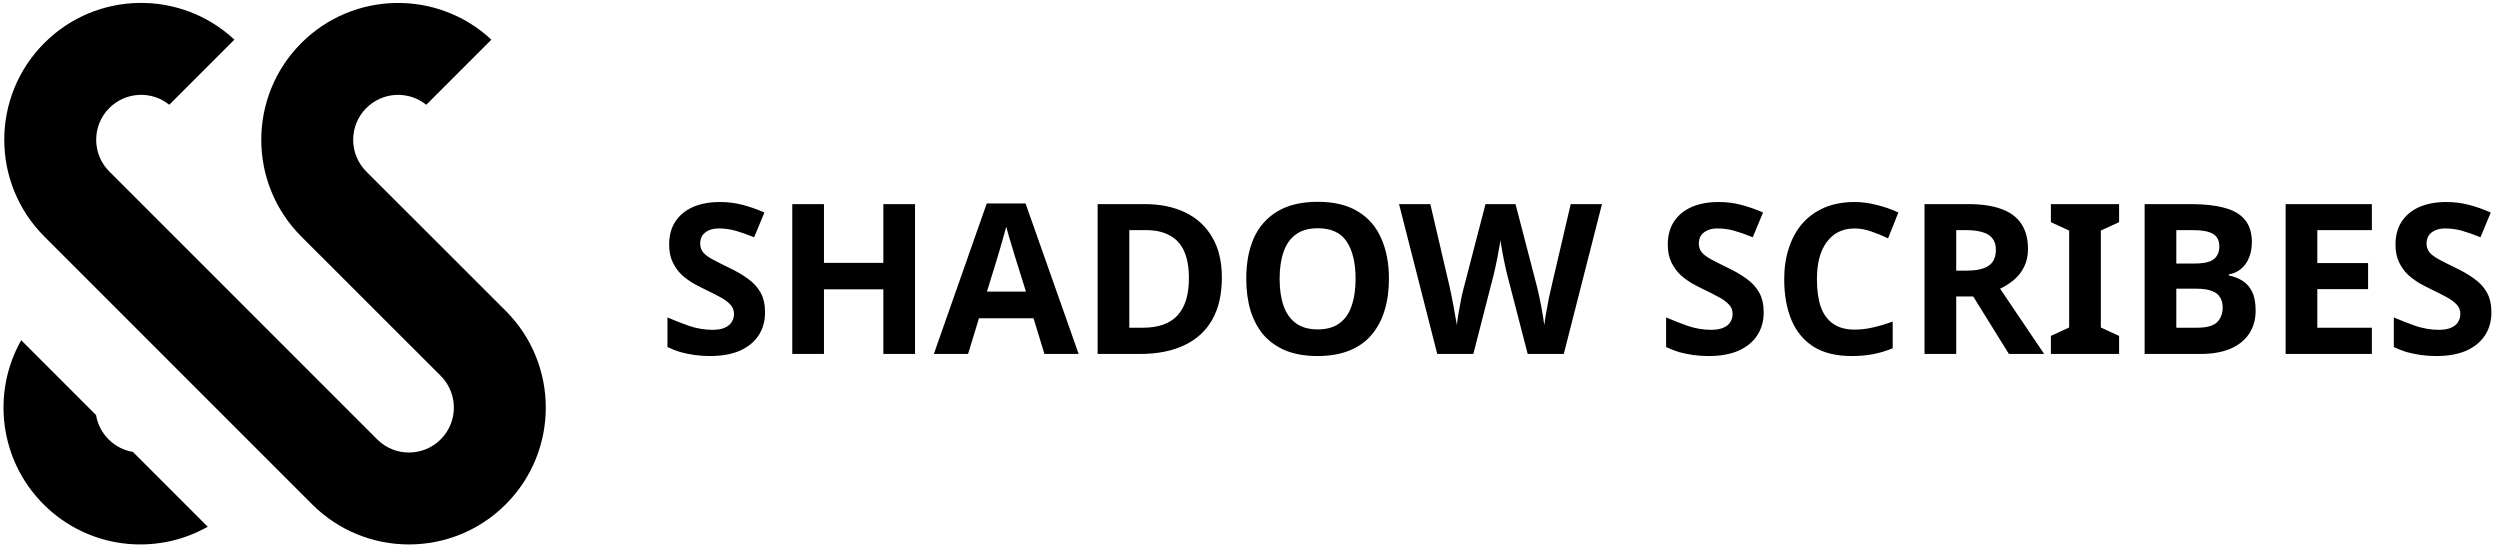 <svg width="950" height="208" viewBox="0 0 950 208" fill="none" xmlns="http://www.w3.org/2000/svg">
<path d="M114.511 89.892C94.204 69.585 94.204 36.66 114.511 16.353C134.382 -3.519 166.336 -3.945 186.726 15.074L161.982 39.817C155.278 34.411 145.436 34.822 139.208 41.05C132.54 47.718 132.54 58.528 139.208 65.196L192.168 118.119C212.476 138.426 212.476 171.351 192.168 191.658C171.861 211.965 138.936 211.965 118.629 191.658L16.851 89.88C-3.456 69.573 -3.456 36.648 16.851 16.341C36.725 -3.533 68.682 -3.957 89.072 15.067L64.329 39.81C57.624 34.399 47.778 34.809 41.548 41.038C34.881 47.706 34.881 58.517 41.548 65.184L143.325 166.961C149.992 173.628 160.803 173.628 167.471 166.961C174.139 160.293 174.139 149.482 167.471 142.815L114.511 89.892Z" fill="black" style="fill:black;fill-opacity:1;"/>
<path d="M8.058 129.286C-3.171 149.119 -0.336 174.758 16.564 191.658C33.465 208.558 59.103 211.394 78.936 200.164L50.497 171.725C47.115 171.158 43.871 169.57 41.262 166.961C38.653 164.351 37.064 161.107 36.497 157.726L8.058 129.286Z" fill="black" style="fill:black;fill-opacity:1;"/>
<path d="M290.716 118.711C290.716 122.06 289.892 124.984 288.244 127.483C286.596 129.981 284.203 131.922 281.067 133.304C277.983 134.633 274.209 135.297 269.743 135.297C267.776 135.297 265.836 135.165 263.922 134.899C262.061 134.633 260.254 134.261 258.499 133.782C256.798 133.251 255.177 132.613 253.635 131.868V120.625C256.346 121.794 259.137 122.884 262.008 123.894C264.932 124.851 267.829 125.33 270.7 125.33C272.667 125.33 274.235 125.064 275.405 124.532C276.628 124 277.505 123.283 278.036 122.379C278.621 121.475 278.914 120.439 278.914 119.269C278.914 117.834 278.409 116.611 277.399 115.601C276.442 114.591 275.139 113.66 273.491 112.81C271.843 111.906 269.956 110.949 267.829 109.939C266.5 109.301 265.065 108.557 263.523 107.706C261.981 106.802 260.493 105.713 259.058 104.437C257.675 103.108 256.532 101.513 255.629 99.652C254.725 97.791 254.273 95.559 254.273 92.954C254.273 89.551 255.044 86.654 256.586 84.262C258.18 81.816 260.413 79.956 263.284 78.68C266.208 77.404 269.637 76.766 273.571 76.766C276.548 76.766 279.366 77.111 282.024 77.802C284.735 78.493 287.553 79.477 290.476 80.753L286.569 90.163C283.964 89.099 281.625 88.275 279.552 87.691C277.478 87.106 275.352 86.813 273.172 86.813C271.684 86.813 270.408 87.053 269.344 87.531C268.281 88.01 267.457 88.674 266.872 89.525C266.341 90.375 266.075 91.385 266.075 92.555C266.075 93.884 266.474 95.027 267.271 95.984C268.069 96.888 269.265 97.765 270.86 98.615C272.454 99.466 274.448 100.476 276.84 101.646C279.764 103.028 282.236 104.463 284.256 105.952C286.33 107.44 287.925 109.195 289.041 111.215C290.157 113.235 290.716 115.734 290.716 118.711ZM347.715 134.5H335.674V109.939H313.106V134.5H301.065V77.563H313.106V99.891H335.674V77.563H347.715V134.5ZM396.888 134.5L392.742 120.944H372.008L367.862 134.5H354.864L374.959 77.324H389.712L409.887 134.5H396.888ZM385.724 97.579C385.459 96.675 385.113 95.532 384.688 94.15C384.262 92.768 383.837 91.359 383.412 89.923C382.986 88.488 382.641 87.239 382.375 86.175C382.109 87.239 381.737 88.568 381.259 90.163C380.833 91.704 380.408 93.193 379.983 94.628C379.611 96.01 379.318 96.994 379.106 97.579L375.039 110.816H389.871L385.724 97.579ZM464.306 105.473C464.306 111.853 463.083 117.196 460.638 121.502C458.192 125.808 454.63 129.051 449.952 131.231C445.327 133.41 439.745 134.5 433.206 134.5H417.098V77.563H434.96C440.914 77.563 446.071 78.626 450.431 80.753C454.843 82.879 458.245 86.016 460.638 90.163C463.083 94.256 464.306 99.36 464.306 105.473ZM451.786 105.792C451.786 101.593 451.175 98.137 449.952 95.426C448.729 92.714 446.895 90.721 444.45 89.445C442.057 88.116 439.107 87.451 435.598 87.451H429.139V124.532H434.322C440.223 124.532 444.609 122.964 447.48 119.827C450.351 116.691 451.786 112.012 451.786 105.792ZM527.8 105.952C527.8 110.364 527.242 114.378 526.126 117.993C525.062 121.555 523.414 124.638 521.182 127.243C519.002 129.848 516.184 131.842 512.729 133.224C509.326 134.606 505.313 135.297 500.688 135.297C496.062 135.297 492.022 134.606 488.567 133.224C485.164 131.789 482.347 129.795 480.114 127.243C477.934 124.638 476.286 121.528 475.17 117.913C474.106 114.298 473.575 110.285 473.575 105.872C473.575 99.971 474.532 94.841 476.446 90.482C478.413 86.122 481.39 82.746 485.377 80.354C489.417 77.909 494.547 76.686 500.767 76.686C506.934 76.686 512.011 77.909 515.998 80.354C519.985 82.746 522.936 86.149 524.85 90.561C526.817 94.921 527.8 100.051 527.8 105.952ZM486.254 105.952C486.254 109.939 486.759 113.368 487.769 116.239C488.779 119.11 490.348 121.316 492.474 122.857C494.6 124.399 497.338 125.17 500.688 125.17C504.143 125.17 506.908 124.399 508.981 122.857C511.107 121.316 512.649 119.11 513.606 116.239C514.616 113.368 515.121 109.939 515.121 105.952C515.121 99.945 514.005 95.24 511.772 91.837C509.539 88.435 505.871 86.734 500.767 86.734C497.365 86.734 494.6 87.504 492.474 89.046C490.348 90.588 488.779 92.794 487.769 95.665C486.759 98.536 486.254 101.965 486.254 105.952ZM608.75 77.563L594.237 134.5H580.521L572.786 104.596C572.627 104.011 572.414 103.134 572.148 101.965C571.936 100.795 571.67 99.519 571.351 98.137C571.085 96.755 570.846 95.452 570.633 94.23C570.42 92.954 570.261 91.97 570.155 91.279C570.102 91.97 569.942 92.954 569.676 94.23C569.464 95.452 569.224 96.755 568.959 98.137C568.693 99.466 568.427 100.742 568.161 101.965C567.895 103.134 567.683 104.038 567.523 104.676L559.868 134.5H546.152L531.639 77.563H543.52L550.777 108.663C550.99 109.567 551.229 110.683 551.495 112.012C551.761 113.288 552.026 114.644 552.292 116.079C552.558 117.461 552.797 118.817 553.01 120.146C553.276 121.475 553.462 122.618 553.568 123.575C553.674 122.565 553.834 121.422 554.047 120.146C554.259 118.817 554.498 117.488 554.764 116.159C555.03 114.777 555.269 113.501 555.482 112.331C555.748 111.109 555.987 110.152 556.2 109.461L564.493 77.563H575.896L584.19 109.461C584.349 110.152 584.562 111.109 584.827 112.331C585.093 113.501 585.359 114.777 585.625 116.159C585.891 117.541 586.13 118.897 586.343 120.226C586.555 121.502 586.715 122.618 586.821 123.575C586.981 122.246 587.22 120.678 587.539 118.87C587.858 117.01 588.203 115.149 588.575 113.288C589.001 111.428 589.346 109.886 589.612 108.663L596.869 77.563H608.75ZM670.198 118.711C670.198 122.06 669.374 124.984 667.726 127.483C666.078 129.981 663.685 131.922 660.549 133.304C657.465 134.633 653.691 135.297 649.225 135.297C647.258 135.297 645.318 135.165 643.404 134.899C641.543 134.633 639.736 134.261 637.981 133.782C636.28 133.251 634.659 132.613 633.117 131.868V120.625C635.828 121.794 638.619 122.884 641.49 123.894C644.414 124.851 647.311 125.33 650.182 125.33C652.149 125.33 653.717 125.064 654.887 124.532C656.11 124 656.987 123.283 657.519 122.379C658.103 121.475 658.396 120.439 658.396 119.269C658.396 117.834 657.891 116.611 656.881 115.601C655.924 114.591 654.621 113.66 652.973 112.81C651.325 111.906 649.438 110.949 647.311 109.939C645.982 109.301 644.547 108.557 643.005 107.706C641.464 106.802 639.975 105.713 638.54 104.437C637.157 103.108 636.014 101.513 635.111 99.652C634.207 97.791 633.755 95.559 633.755 92.954C633.755 89.551 634.526 86.654 636.068 84.262C637.662 81.816 639.895 79.956 642.766 78.68C645.69 77.404 649.119 76.766 653.053 76.766C656.03 76.766 658.848 77.111 661.506 77.802C664.217 78.493 667.035 79.477 669.959 80.753L666.051 90.163C663.446 89.099 661.107 88.275 659.034 87.691C656.96 87.106 654.834 86.813 652.654 86.813C651.166 86.813 649.89 87.053 648.827 87.531C647.763 88.01 646.939 88.674 646.354 89.525C645.823 90.375 645.557 91.385 645.557 92.555C645.557 93.884 645.956 95.027 646.753 95.984C647.551 96.888 648.747 97.765 650.342 98.615C651.937 99.466 653.93 100.476 656.322 101.646C659.246 103.028 661.718 104.463 663.739 105.952C665.812 107.44 667.407 109.195 668.523 111.215C669.64 113.235 670.198 115.734 670.198 118.711ZM704.709 86.813C702.423 86.813 700.376 87.265 698.569 88.169C696.815 89.073 695.326 90.375 694.103 92.076C692.881 93.725 691.95 95.745 691.312 98.137C690.728 100.529 690.435 103.214 690.435 106.191C690.435 110.231 690.914 113.687 691.871 116.558C692.881 119.375 694.449 121.528 696.575 123.017C698.702 124.505 701.413 125.25 704.709 125.25C707.048 125.25 709.361 124.984 711.647 124.452C713.986 123.921 716.511 123.176 719.223 122.22V132.347C716.724 133.357 714.252 134.101 711.806 134.58C709.361 135.058 706.623 135.297 703.593 135.297C697.745 135.297 692.907 134.101 689.08 131.709C685.305 129.264 682.514 125.861 680.706 121.502C678.899 117.089 677.995 111.959 677.995 106.111C677.995 101.805 678.58 97.871 679.75 94.309C680.919 90.694 682.62 87.584 684.853 84.979C687.139 82.374 689.93 80.354 693.226 78.919C696.575 77.484 700.403 76.766 704.709 76.766C707.527 76.766 710.344 77.138 713.162 77.882C716.033 78.573 718.771 79.53 721.376 80.753L717.468 90.561C715.342 89.551 713.189 88.674 711.009 87.93C708.882 87.186 706.783 86.813 704.709 86.813ZM747.908 77.563C753.064 77.563 757.317 78.201 760.667 79.477C764.016 80.7 766.515 82.587 768.163 85.139C769.811 87.638 770.635 90.801 770.635 94.628C770.635 97.233 770.13 99.519 769.119 101.486C768.163 103.4 766.86 105.048 765.212 106.43C763.617 107.759 761.889 108.849 760.029 109.7L776.775 134.5H763.378L749.822 112.65H743.362V134.5H731.321V77.563H747.908ZM747.031 87.451H743.362V102.842H747.27C749.928 102.842 752.081 102.549 753.729 101.965C755.377 101.38 756.573 100.503 757.317 99.333C758.062 98.11 758.434 96.648 758.434 94.947C758.434 93.14 758.009 91.704 757.158 90.641C756.361 89.525 755.111 88.727 753.41 88.249C751.762 87.717 749.636 87.451 747.031 87.451ZM805.256 134.5H779.339V127.642L786.277 124.452V87.611L779.339 84.421V77.563H805.256V84.421L798.318 87.611V124.452L805.256 127.642V134.5ZM832.661 77.563C837.712 77.563 841.938 78.042 845.34 78.999C848.796 79.902 851.374 81.418 853.076 83.544C854.83 85.617 855.707 88.435 855.707 91.997C855.707 94.123 855.362 96.064 854.67 97.818C853.979 99.572 852.969 101.008 851.64 102.124C850.364 103.241 848.796 103.958 846.935 104.277V104.676C848.849 105.048 850.577 105.713 852.119 106.67C853.66 107.626 854.883 109.009 855.787 110.816C856.691 112.624 857.142 115.016 857.142 117.993C857.142 121.449 856.292 124.426 854.591 126.924C852.943 129.37 850.55 131.257 847.414 132.586C844.277 133.862 840.556 134.5 836.25 134.5H814.958V77.563H832.661ZM834.017 100.131C837.526 100.131 839.944 99.572 841.274 98.456C842.656 97.34 843.347 95.718 843.347 93.592C843.347 91.412 842.549 89.844 840.955 88.887C839.36 87.93 836.834 87.451 833.379 87.451H826.999V100.131H834.017ZM826.999 109.7V124.532H834.894C838.509 124.532 841.034 123.841 842.47 122.459C843.905 121.023 844.623 119.136 844.623 116.797C844.623 115.362 844.304 114.112 843.666 113.049C843.081 111.986 842.044 111.162 840.556 110.577C839.067 109.992 837.047 109.7 834.495 109.7H826.999ZM901.31 134.5H868.536V77.563H901.31V87.451H880.577V99.971H899.875V109.859H880.577V124.532H901.31V134.5ZM946.73 118.711C946.73 122.06 945.906 124.984 944.258 127.483C942.61 129.981 940.217 131.922 937.081 133.304C933.997 134.633 930.223 135.297 925.757 135.297C923.79 135.297 921.85 135.165 919.936 134.899C918.075 134.633 916.268 134.261 914.514 133.782C912.812 133.251 911.191 132.613 909.649 131.868V120.625C912.36 121.794 915.151 122.884 918.022 123.894C920.946 124.851 923.843 125.33 926.714 125.33C928.681 125.33 930.25 125.064 931.419 124.532C932.642 124 933.519 123.283 934.051 122.379C934.635 121.475 934.928 120.439 934.928 119.269C934.928 117.834 934.423 116.611 933.413 115.601C932.456 114.591 931.153 113.66 929.505 112.81C927.857 111.906 925.97 110.949 923.843 109.939C922.514 109.301 921.079 108.557 919.537 107.706C917.996 106.802 916.507 105.713 915.072 104.437C913.689 103.108 912.546 101.513 911.643 99.652C910.739 97.791 910.287 95.559 910.287 92.954C910.287 89.551 911.058 86.654 912.6 84.262C914.195 81.816 916.427 79.956 919.298 78.68C922.222 77.404 925.651 76.766 929.585 76.766C932.562 76.766 935.38 77.111 938.038 77.802C940.749 78.493 943.567 79.477 946.491 80.753L942.583 90.163C939.978 89.099 937.639 88.275 935.566 87.691C933.492 87.106 931.366 86.813 929.186 86.813C927.698 86.813 926.422 87.053 925.359 87.531C924.295 88.01 923.471 88.674 922.887 89.525C922.355 90.375 922.089 91.385 922.089 92.555C922.089 93.884 922.488 95.027 923.285 95.984C924.083 96.888 925.279 97.765 926.874 98.615C928.469 99.466 930.462 100.476 932.854 101.646C935.778 103.028 938.25 104.463 940.271 105.952C942.344 107.44 943.939 109.195 945.055 111.215C946.172 113.235 946.73 115.734 946.73 118.711Z" fill="black" style="fill:black;fill-opacity:1;"/>
</svg>
